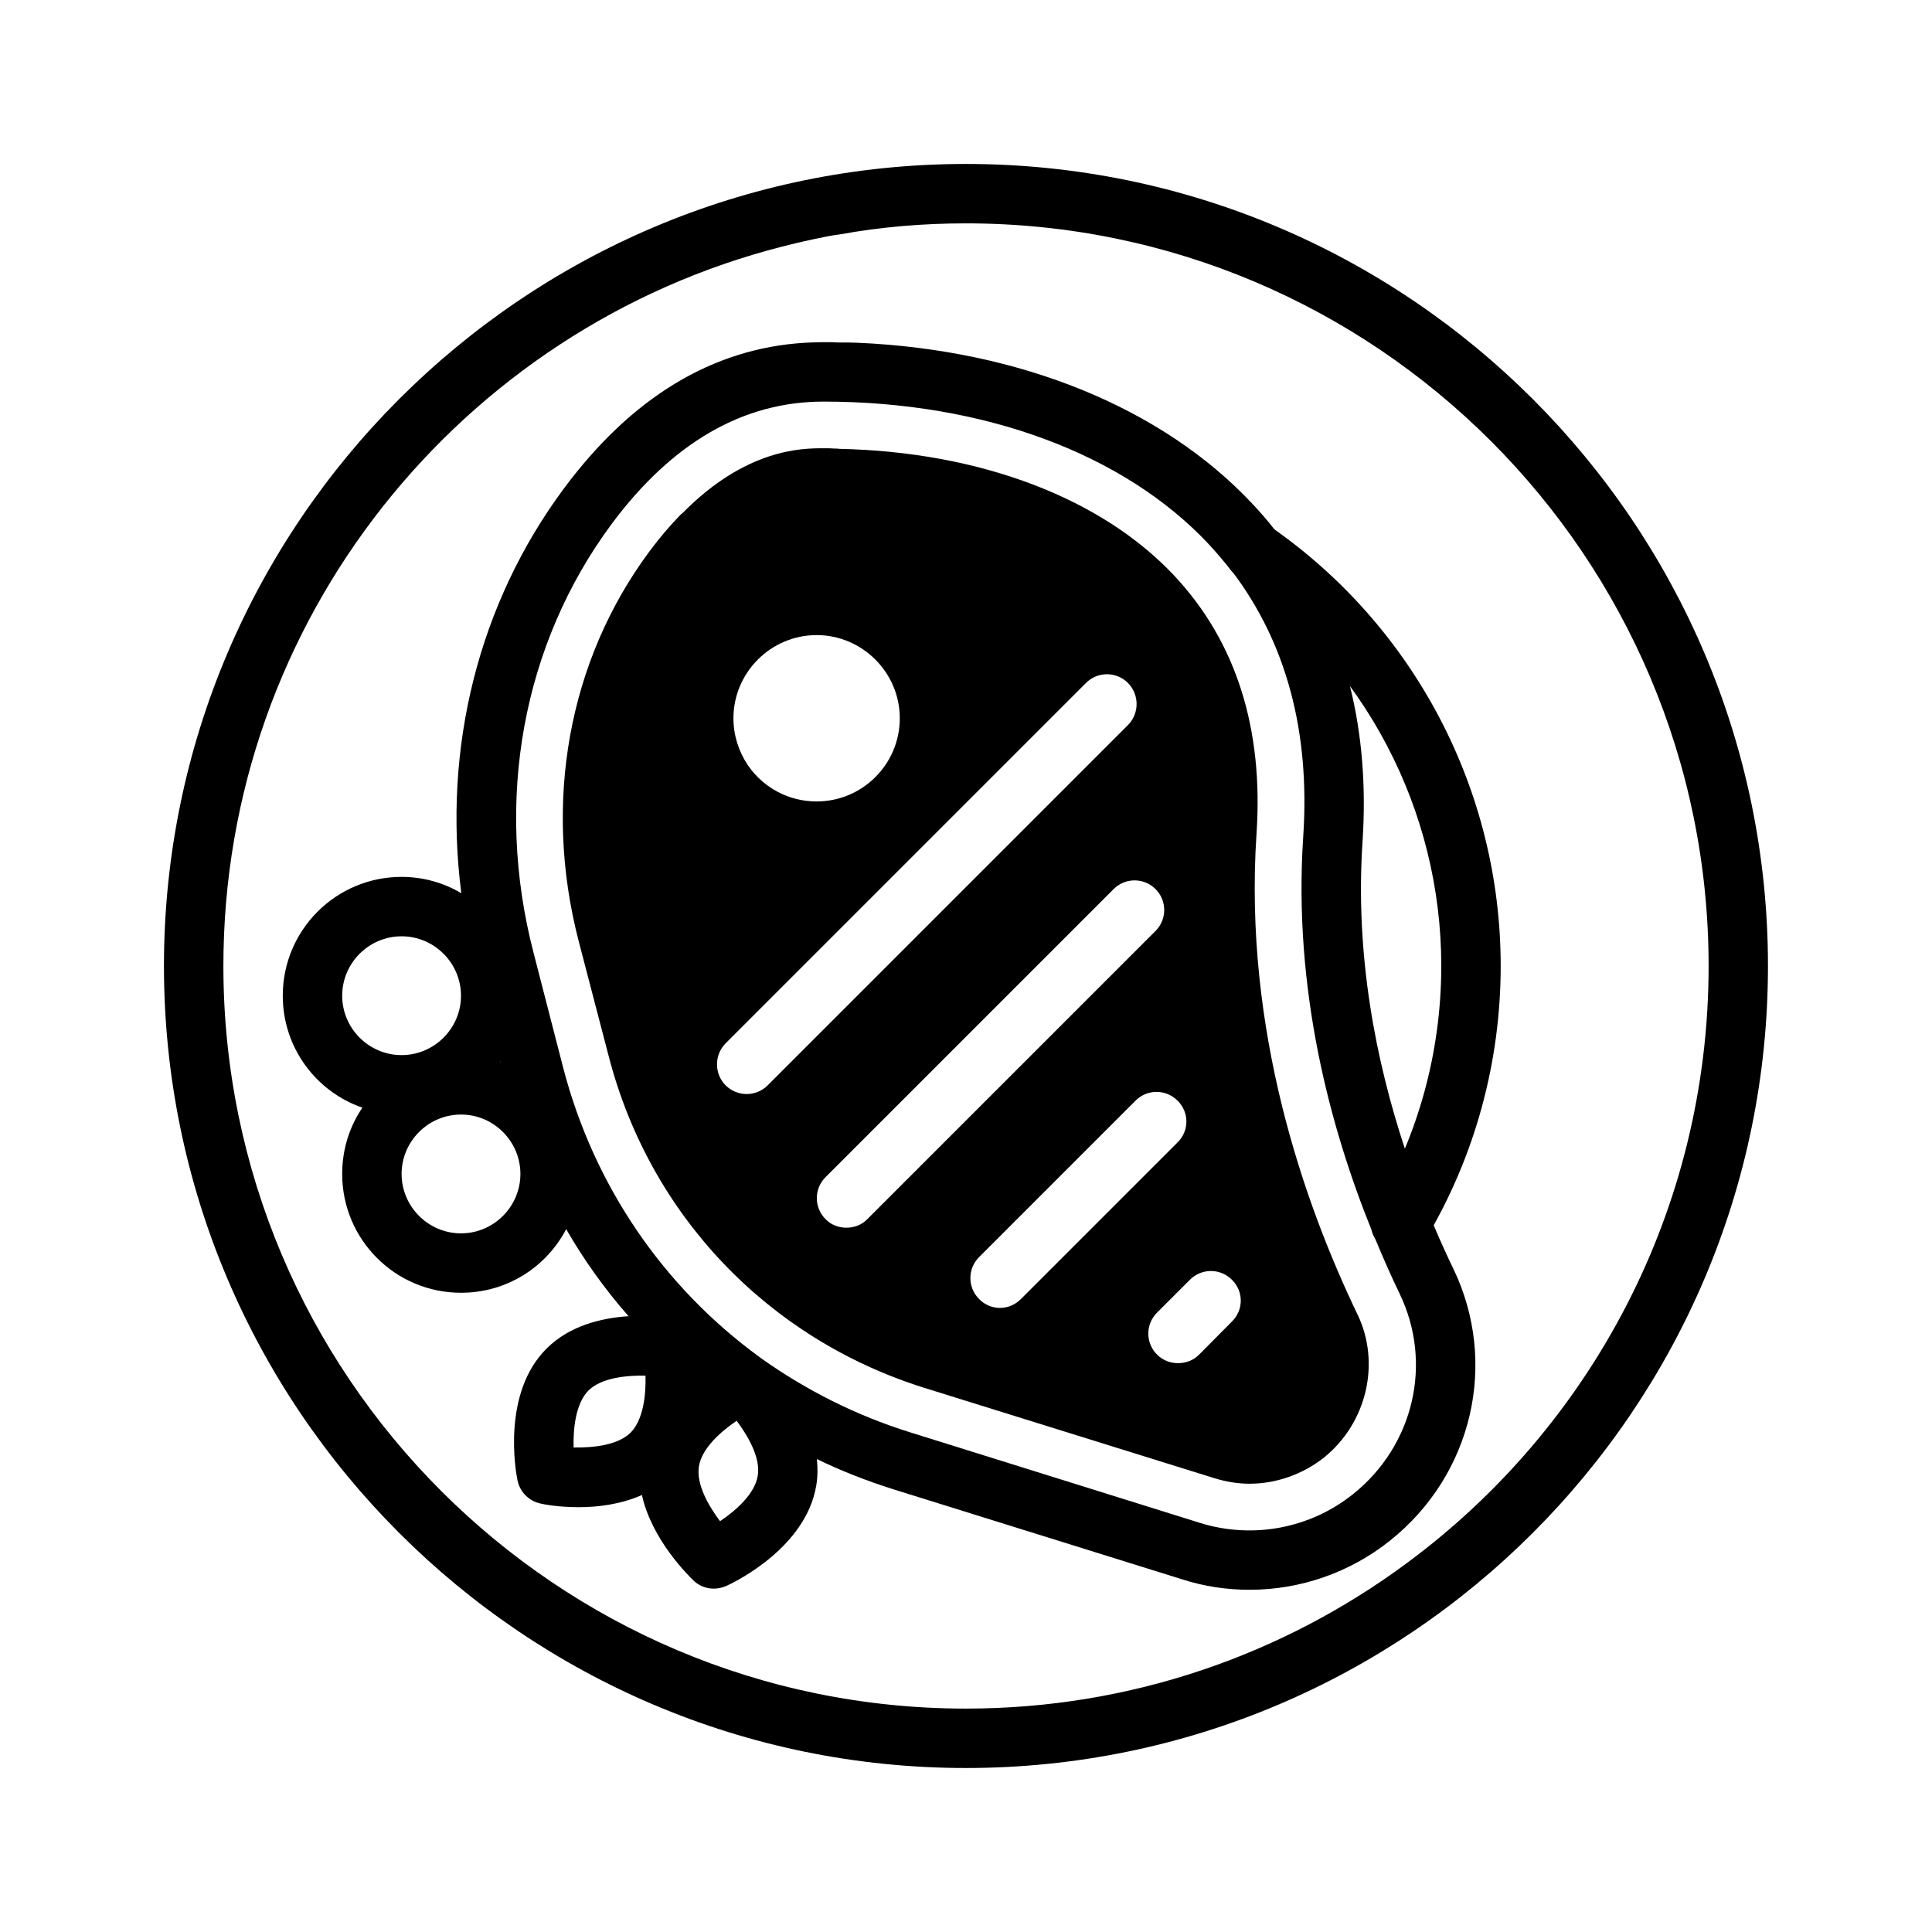 <?xml version="1.0" encoding="UTF-8"?>
<!-- Uploaded to: ICON Repo, www.svgrepo.com, Generator: ICON Repo Mixer Tools -->
<svg fill="#000000" width="800px" height="800px" version="1.1" viewBox="144 144 512 512" xmlns="http://www.w3.org/2000/svg">
 <g>
  <path d="m330.73 507.21c-1.023 0.629-2.047 1.418-3.227 2.363 1.023 0.945 2.125 1.891 3.305 2.754 0.078-1.809 0.078-3.621-0.078-5.117zm198.38-27.078c-1.73-3.543-3.465-7.398-5.195-11.492-2.676-6.219-5.273-12.988-7.637-20.309-7.637-23.145-13.227-51.168-11.18-81.477 0.945-14.484-0.156-28.184-3.305-40.855v-0.078c-3.699-15.43-10.469-29.52-19.996-41.562 0 0 0-0.078-0.078-0.078-1.812-2.367-3.777-4.57-5.824-6.773-23.852-25.426-61.48-40.777-104.54-42.668-1.652-0.078-3.387-0.078-5.117-0.078h-0.156c-1.105-0.078-2.285-0.078-3.391-0.078h-0.473c-1.652 0-3.305 0.078-4.961 0.156-24.48 1.496-45.895 14.484-63.844 38.652-22.594 30.465-32.117 68.645-27.16 107.22 0.867 6.535 2.125 13.145 3.856 19.68l6.535 24.953v0.078l1.418 5.512c3.621 13.855 8.973 26.844 15.98 38.809 4.723 8.188 10.234 15.902 16.531 23.066 5.043 6.059 10.711 11.57 16.852 16.766h0.078c1.023 0.945 2.125 1.891 3.305 2.754 9.051 7.242 18.973 13.383 29.676 18.344 6.461 3.148 13.152 5.746 20.078 7.949l76.754 23.93c5.824 1.891 11.887 2.758 17.867 2.758 13.305 0 26.527-4.488 37.234-13.066 21.887-17.48 28.734-47.156 16.691-72.109zm-26.531 59.824c-11.414 9.133-26.609 11.965-40.543 7.637l-76.832-24.008c-14.406-4.488-27.551-11.18-39.359-19.523-0.234-0.156-0.395-0.316-0.629-0.473-25.27-18.422-43.77-45.184-51.957-76.594l-7.871-30.543c-10.469-40.305-2.914-81.711 20.703-113.59 15.984-21.492 34.797-32.434 56.133-32.434 42.43 0 79.664 13.777 102.18 37.863 1.891 2.047 3.621 4.094 5.352 6.219 0.078 0.078 0.078 0.156 0.238 0.238 0.078 0.156 0.156 0.316 0.316 0.473 0.078 0.156 0.238 0.234 0.316 0.316 14.25 18.895 20.625 42.43 18.734 70.297-2.676 40.461 7.164 77.066 18.184 104.3 0.156 0.629 0.395 1.262 0.789 1.891 2.203 5.352 4.41 10.312 6.613 14.879 8.809 18.336 3.769 40.145-12.367 53.051zm-171.84-32.746c-1.023 0.629-2.047 1.418-3.227 2.363 1.023 0.945 2.125 1.891 3.305 2.754 0.078-1.809 0.078-3.621-0.078-5.117z"/>
  <path d="m503.75 492.34c-14.09-29.359-30.227-75.176-26.762-127.37 1.891-27.867-5.434-50.852-21.648-68.25-19.367-20.781-51.719-32.984-88.875-33.77-0.395-0.078-0.785-0.078-1.258-0.078-0.945-0.078-1.969-0.078-2.992-0.078-5.512 0-20.469 0-37.391 17.238-0.316 0.156-0.551 0.473-0.789 0.707-2.598 2.676-5.352 5.902-8.027 9.523-21.336 28.812-28.188 66.363-18.66 103.12l7.949 30.465c10.863 42.117 42.195 74.941 83.602 87.93l76.832 23.93c3.07 0.945 6.219 1.496 9.367 1.496 7.164 0 14.172-2.519 19.758-6.926 11.336-9.133 15.113-25.035 8.895-37.945zm-121.3-157.99c0 12.203-9.918 22.043-22.043 22.043-7.477 0-14.09-3.699-18.105-9.445-0.078-0.078-0.078-0.156-0.156-0.238-2.363-3.543-3.777-7.793-3.777-12.359 0-12.121 9.918-22.043 22.043-22.043 12.117 0.004 22.039 9.922 22.039 22.043zm-40.543 99.582c-2.047 0-4.094-0.789-5.59-2.281-3.07-3.07-3.07-8.109 0-11.18l95.488-95.488c3.07-3.07 8.031-3.07 11.102 0 3.07 3.07 3.07 8.109 0 11.18l-95.488 95.488c-1.496 1.496-3.543 2.281-5.512 2.281zm31.961 33.141c-1.496 1.574-3.543 2.281-5.59 2.281-1.969 0-4.016-0.707-5.512-2.281-3.07-3.07-3.07-8.027 0-11.098l76.359-76.359c3.07-3.07 8.031-3.07 11.102 0 3.07 3.07 3.07 8.031 0 11.102zm35.109 23.539c-1.969 0-4.016-0.789-5.512-2.363-3.07-3.07-3.07-8.027 0-11.098l41.484-41.484c3.07-3.07 8.027-3.07 11.098 0 3.148 3.07 3.148 8.031 0 11.102l-41.484 41.484c-1.57 1.57-3.539 2.359-5.586 2.359zm61.48 3.621-8.66 8.738c-1.574 1.574-3.543 2.281-5.59 2.281s-4.016-0.707-5.59-2.281c-3.07-3.07-3.07-8.027 0-11.098l8.738-8.738c3.07-3.07 8.031-3.07 11.102 0 3.148 3.07 3.148 8.027 0 11.098z"/>
  <path d="m400 187.45c-117.21 0-212.55 95.332-212.55 212.55s95.332 212.54 212.54 212.54c117.21 0 212.54-95.332 212.54-212.54 0.004-117.21-95.324-212.55-212.54-212.55zm116.74 370.85c-32.672 24.168-73.055 38.496-116.74 38.496-108.55 0-196.8-88.246-196.8-196.8 0-91.789 63.055-169.01 148.15-190.66 3.938-1.023 7.871-1.891 11.809-2.676 1.18-0.238 2.281-0.395 3.465-0.551 10.859-1.973 21.957-2.914 33.375-2.914 108.55 0 196.8 88.246 196.8 196.8 0 64.863-31.488 122.49-80.059 158.3z"/>
  <path d="m515.16 476.04c-1.367 0-2.754-0.355-4.016-1.105-3.734-2.223-4.961-7.051-2.742-10.785 11.484-19.312 17.551-41.5 17.551-64.152 0-41.273-20.277-79.965-54.234-103.5-3.57-2.477-4.461-7.379-1.984-10.953 2.477-3.566 7.383-4.465 10.953-1.984 38.203 26.477 61.012 70.004 61.012 116.44 0 25.484-6.836 50.453-19.766 72.195-1.473 2.473-4.086 3.848-6.773 3.848z"/>
  <path d="m266.25 380.71c0.867 6.535 2.125 13.145 3.856 19.68l6.535 24.953c3.305-4.957 5.273-11.02 5.273-17.473 0-11.652-6.297-21.727-15.664-27.16zm0 0c0.867 6.535 2.125 13.145 3.856 19.68l6.535 24.953c3.305-4.957 5.273-11.02 5.273-17.473 0-11.652-6.297-21.727-15.664-27.16zm0 0c-4.644-2.754-10.078-4.328-15.824-4.328-17.398 0-31.488 14.09-31.488 31.488 0 13.777 8.816 25.426 21.098 29.676 3.227 1.184 6.769 1.812 10.391 1.812 10.863 0 20.469-5.512 26.137-13.934h0.078v-0.078c3.305-4.961 5.273-11.023 5.273-17.477 0-11.652-6.297-21.727-15.664-27.16zm-31.566 27.16c0-8.66 7.086-15.742 15.742-15.742 8.66 0 15.742 7.086 15.742 15.742 0 8.66-7.086 15.742-15.742 15.742-8.66 0-15.742-7.082-15.742-15.742zm31.566-27.16c0.867 6.535 2.125 13.145 3.856 19.68l6.535 24.953c3.305-4.957 5.273-11.02 5.273-17.473 0-11.652-6.297-21.727-15.664-27.16z"/>
  <path d="m276.64 425.43 1.418 5.512c3.621 13.855 8.973 26.844 15.98 38.809 2.281-4.332 3.621-9.371 3.621-14.645 0-13.695-8.738-25.348-21.02-29.676zm0 0h-0.078c-5.668 8.422-15.273 13.934-26.137 13.934-3.621 0-7.164-0.629-10.391-1.812-3.387 4.961-5.352 11.023-5.352 17.555 0 17.398 14.09 31.488 31.488 31.488 12.121 0 22.594-6.769 27.867-16.848 2.281-4.328 3.621-9.367 3.621-14.641 0-13.695-8.738-25.348-21.02-29.676zm-10.469 45.422c-8.66 0-15.742-7.086-15.742-15.742 0-8.66 7.086-15.742 15.742-15.742 8.66 0 15.742 7.086 15.742 15.742s-7.086 15.742-15.742 15.742zm10.469-45.422 1.418 5.512c3.621 13.855 8.973 26.844 15.98 38.809 2.281-4.332 3.621-9.371 3.621-14.645 0-13.695-8.738-25.348-21.02-29.676zm0 0 1.418 5.512c3.621 13.855 8.973 26.844 15.98 38.809 2.281-4.332 3.621-9.371 3.621-14.645 0-13.695-8.738-25.348-21.02-29.676zm0 0h-0.078c-3.231-1.184-6.769-1.812-10.391-1.812-10.863 0-20.469 5.512-26.137 13.934-3.387 4.961-5.352 11.023-5.352 17.555 0 17.398 14.09 31.488 31.488 31.488 12.121 0 22.594-6.769 27.867-16.848 2.281-4.328 3.621-9.367 3.621-14.641 0-13.695-8.738-25.348-21.02-29.676zm-10.469 45.422c-8.66 0-15.742-7.086-15.742-15.742 0-8.66 7.086-15.742 15.742-15.742 8.66 0 15.742 7.086 15.742 15.742s-7.086 15.742-15.742 15.742zm10.469-45.422 1.418 5.512c3.621 13.855 8.973 26.844 15.98 38.809 2.281-4.332 3.621-9.371 3.621-14.645 0-13.695-8.738-25.348-21.02-29.676z"/>
  <path d="m330.73 507.21c-0.156-3.777-0.629-6.535-0.789-7.32-0.629-3.148-3.07-5.59-6.219-6.219-1.102-0.238-6.535-1.18-13.145-0.867-7.086 0.473-15.586 2.441-21.727 8.582-11.887 11.809-8.188 32.59-7.715 34.871 0.629 3.148 3.07 5.59 6.219 6.219 0.945 0.238 4.879 0.945 9.996 0.945 4.961 0 11.098-0.707 16.766-3.227 2.914-1.262 5.668-2.992 8.109-5.434 6.375-6.297 8.266-15.191 8.582-22.438 0.078-1.805 0.078-3.617-0.078-5.113zm-34.719 20.391c-0.156-5.039 0.551-11.652 3.938-15.113 3.465-3.387 10.078-4.016 15.113-3.938 0.156 5.039-0.551 11.652-3.938 15.113-3.461 3.387-9.996 4.016-15.113 3.938zm33.93-27.711c-0.629-3.148-3.07-5.59-6.219-6.219-1.102-0.238-6.535-1.18-13.145-0.867-7.086 0.473-15.586 2.441-21.727 8.582-11.887 11.809-8.188 32.59-7.715 34.871 0.629 3.148 3.07 5.59 6.219 6.219 0.945 0.238 4.879 0.945 9.996 0.945 4.961 0 11.098-0.707 16.766-3.227-0.789-3.227-0.945-6.691-0.395-10.234 1.496-9.055 7.949-15.98 13.699-20.391h0.078c1.18-0.945 2.203-1.73 3.227-2.363-0.156-3.773-0.629-6.531-0.785-7.316zm-18.812 23.773c-3.465 3.387-9.996 4.016-15.113 3.938-0.156-5.039 0.551-11.652 3.938-15.113 3.465-3.387 10.078-4.016 15.113-3.938 0.152 5.035-0.555 11.648-3.938 15.113zm19.602-16.453c-0.156-3.777-0.629-6.535-0.789-7.32-0.629-3.148-3.07-5.59-6.219-6.219-1.102-0.238-6.535-1.18-13.145-0.867-7.086 0.473-15.586 2.441-21.727 8.582-11.887 11.809-8.188 32.59-7.715 34.871 0.629 3.148 3.07 5.59 6.219 6.219 0.945 0.238 4.879 0.945 9.996 0.945 4.961 0 11.098-0.707 16.766-3.227 2.914-1.262 5.668-2.992 8.109-5.434 6.375-6.297 8.266-15.191 8.582-22.438 0.078-1.805 0.078-3.617-0.078-5.113zm-34.719 20.391c-0.156-5.039 0.551-11.652 3.938-15.113 3.465-3.387 10.078-4.016 15.113-3.938 0.156 5.039-0.551 11.652-3.938 15.113-3.461 3.387-9.996 4.016-15.113 3.938zm33.93-27.711c-0.629-3.148-3.07-5.59-6.219-6.219-1.102-0.238-6.535-1.18-13.145-0.867-7.086 0.473-15.586 2.441-21.727 8.582-11.887 11.809-8.188 32.59-7.715 34.871 0.629 3.148 3.07 5.59 6.219 6.219 0.945 0.238 4.879 0.945 9.996 0.945 4.961 0 11.098-0.707 16.766-3.227-0.789-3.227-0.945-6.691-0.395-10.234 1.496-9.055 7.949-15.98 13.699-20.391h0.078c1.18-0.945 2.203-1.73 3.227-2.363-0.156-3.773-0.629-6.531-0.785-7.316zm-18.812 23.773c-3.465 3.387-9.996 4.016-15.113 3.938-0.156-5.039 0.551-11.652 3.938-15.113 3.465-3.387 10.078-4.016 15.113-3.938 0.152 5.035-0.555 11.648-3.938 15.113z"/>
  <path d="m360.48 530.68c-1.496-13.461-12.754-24.48-14.25-25.898-0.234-0.238-0.395-0.395-0.551-0.473-0.156-0.156-0.395-0.316-0.629-0.473-2.203-1.418-5.039-1.574-7.481-0.473-0.707 0.316-3.465 1.652-6.848 3.856-1.023 0.629-2.047 1.418-3.227 2.363h-0.078c-5.746 4.41-12.203 11.336-13.699 20.391-0.551 3.543-0.395 7.004 0.395 10.234 2.676 11.965 12.359 21.332 13.695 22.672 1.496 1.418 3.387 2.125 5.352 2.125 1.102 0 2.203-0.234 3.305-0.707 2.125-0.945 21.098-10.078 23.852-26.609 0.402-2.363 0.402-4.727 0.164-7.008zm-25.664 16.449c-3.07-4.094-6.375-9.84-5.59-14.562 0.785-4.801 5.824-9.211 9.996-12.043 3.07 4.094 6.375 9.84 5.59 14.562-0.785 4.801-5.742 9.211-9.996 12.043z"/>
 </g>
</svg>